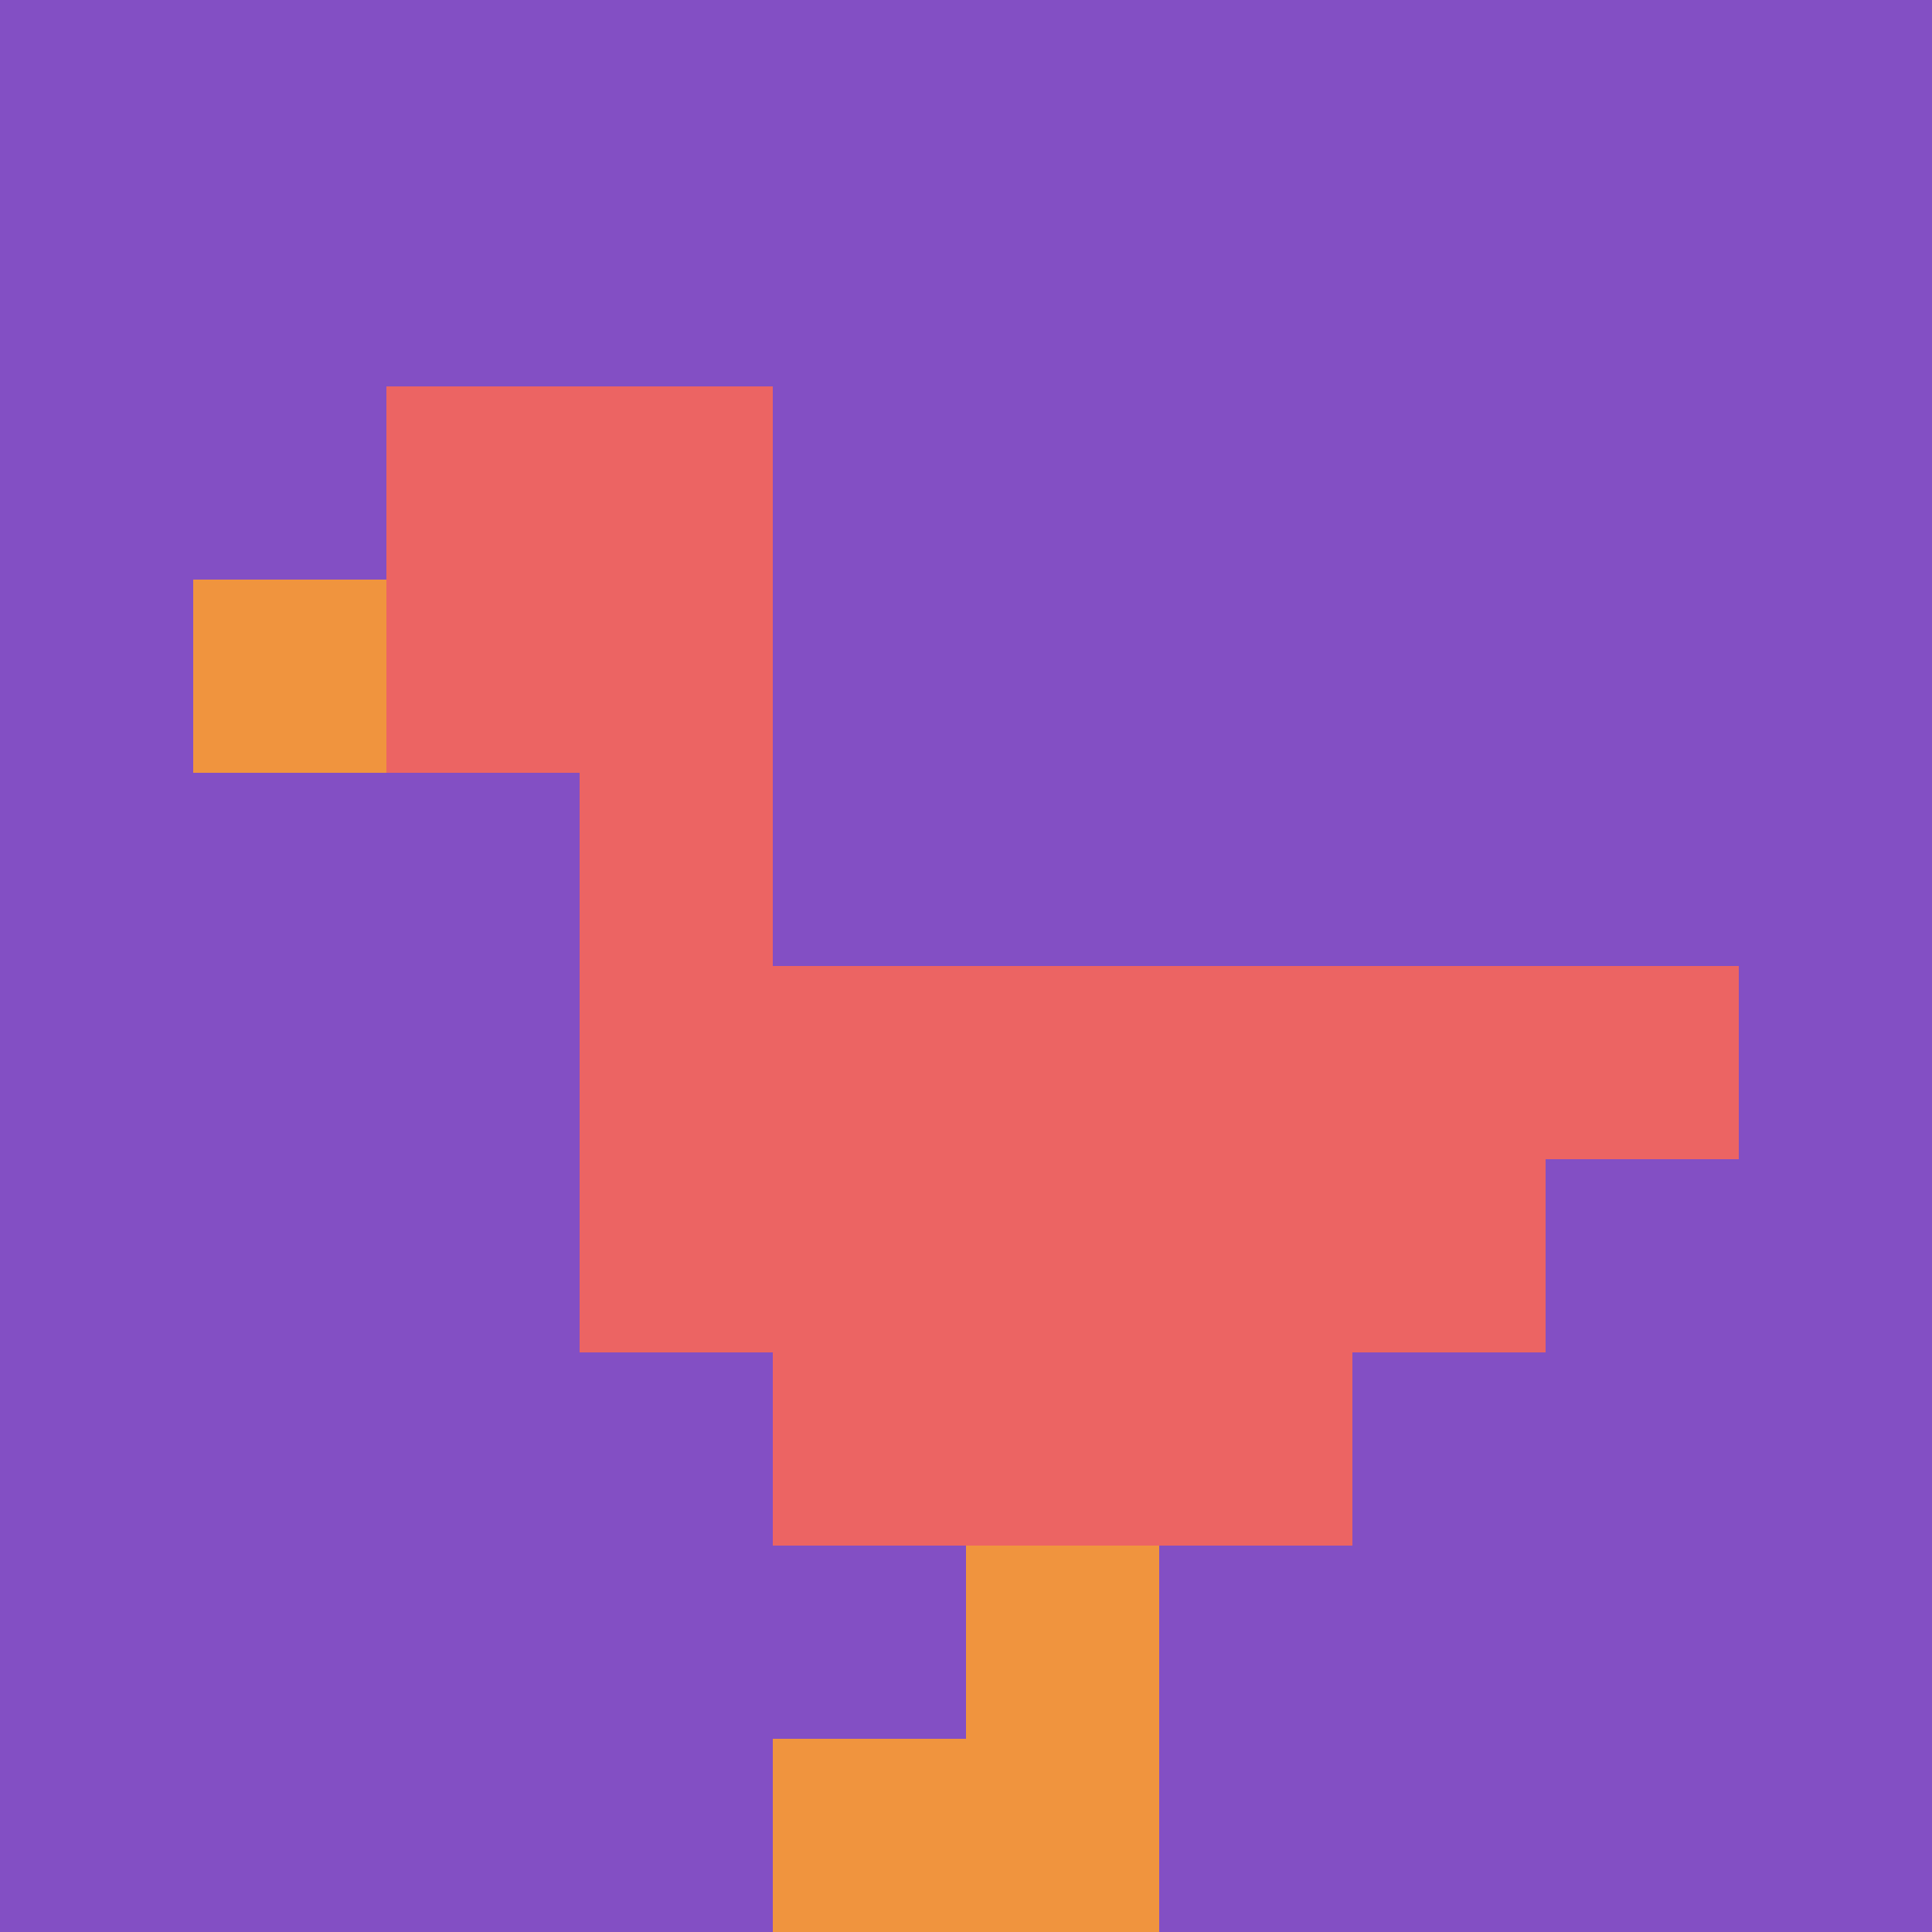 <svg xmlns="http://www.w3.org/2000/svg" width="600" height="600" version="1.1"><rect width="100%" height="100%" fill="#fff"/><g><g id="0-0"><path fill="#834FC4" d="M0 0h600v600H0z"/><g><path id="0-0-2-2-2-2" fill="#EC6463" d="M120 120h120v120H120z"/><path id="0-0-3-2-1-4" fill="#EC6463" d="M180 120h60v240h-60z"/><path id="0-0-4-5-5-1" fill="#EC6463" d="M240 300h300v60H240z"/><path id="0-0-3-5-5-2" fill="#EC6463" d="M180 300h300v120H180z"/><path id="0-0-4-5-3-3" fill="#EC6463" d="M240 300h180v180H240z"/><path id="0-0-1-3-1-1" fill="#F0943E" d="M60 180h60v60H60z"/><path id="0-0-5-8-1-2" fill="#F0943E" d="M300 480h60v120h-60z"/><path id="0-0-4-9-2-1" fill="#F0943E" d="M240 540h120v60H240z"/></g><path fill="none" stroke="#fff" stroke-width="0" d="M0 0h600v600H0z"/></g></g></svg>